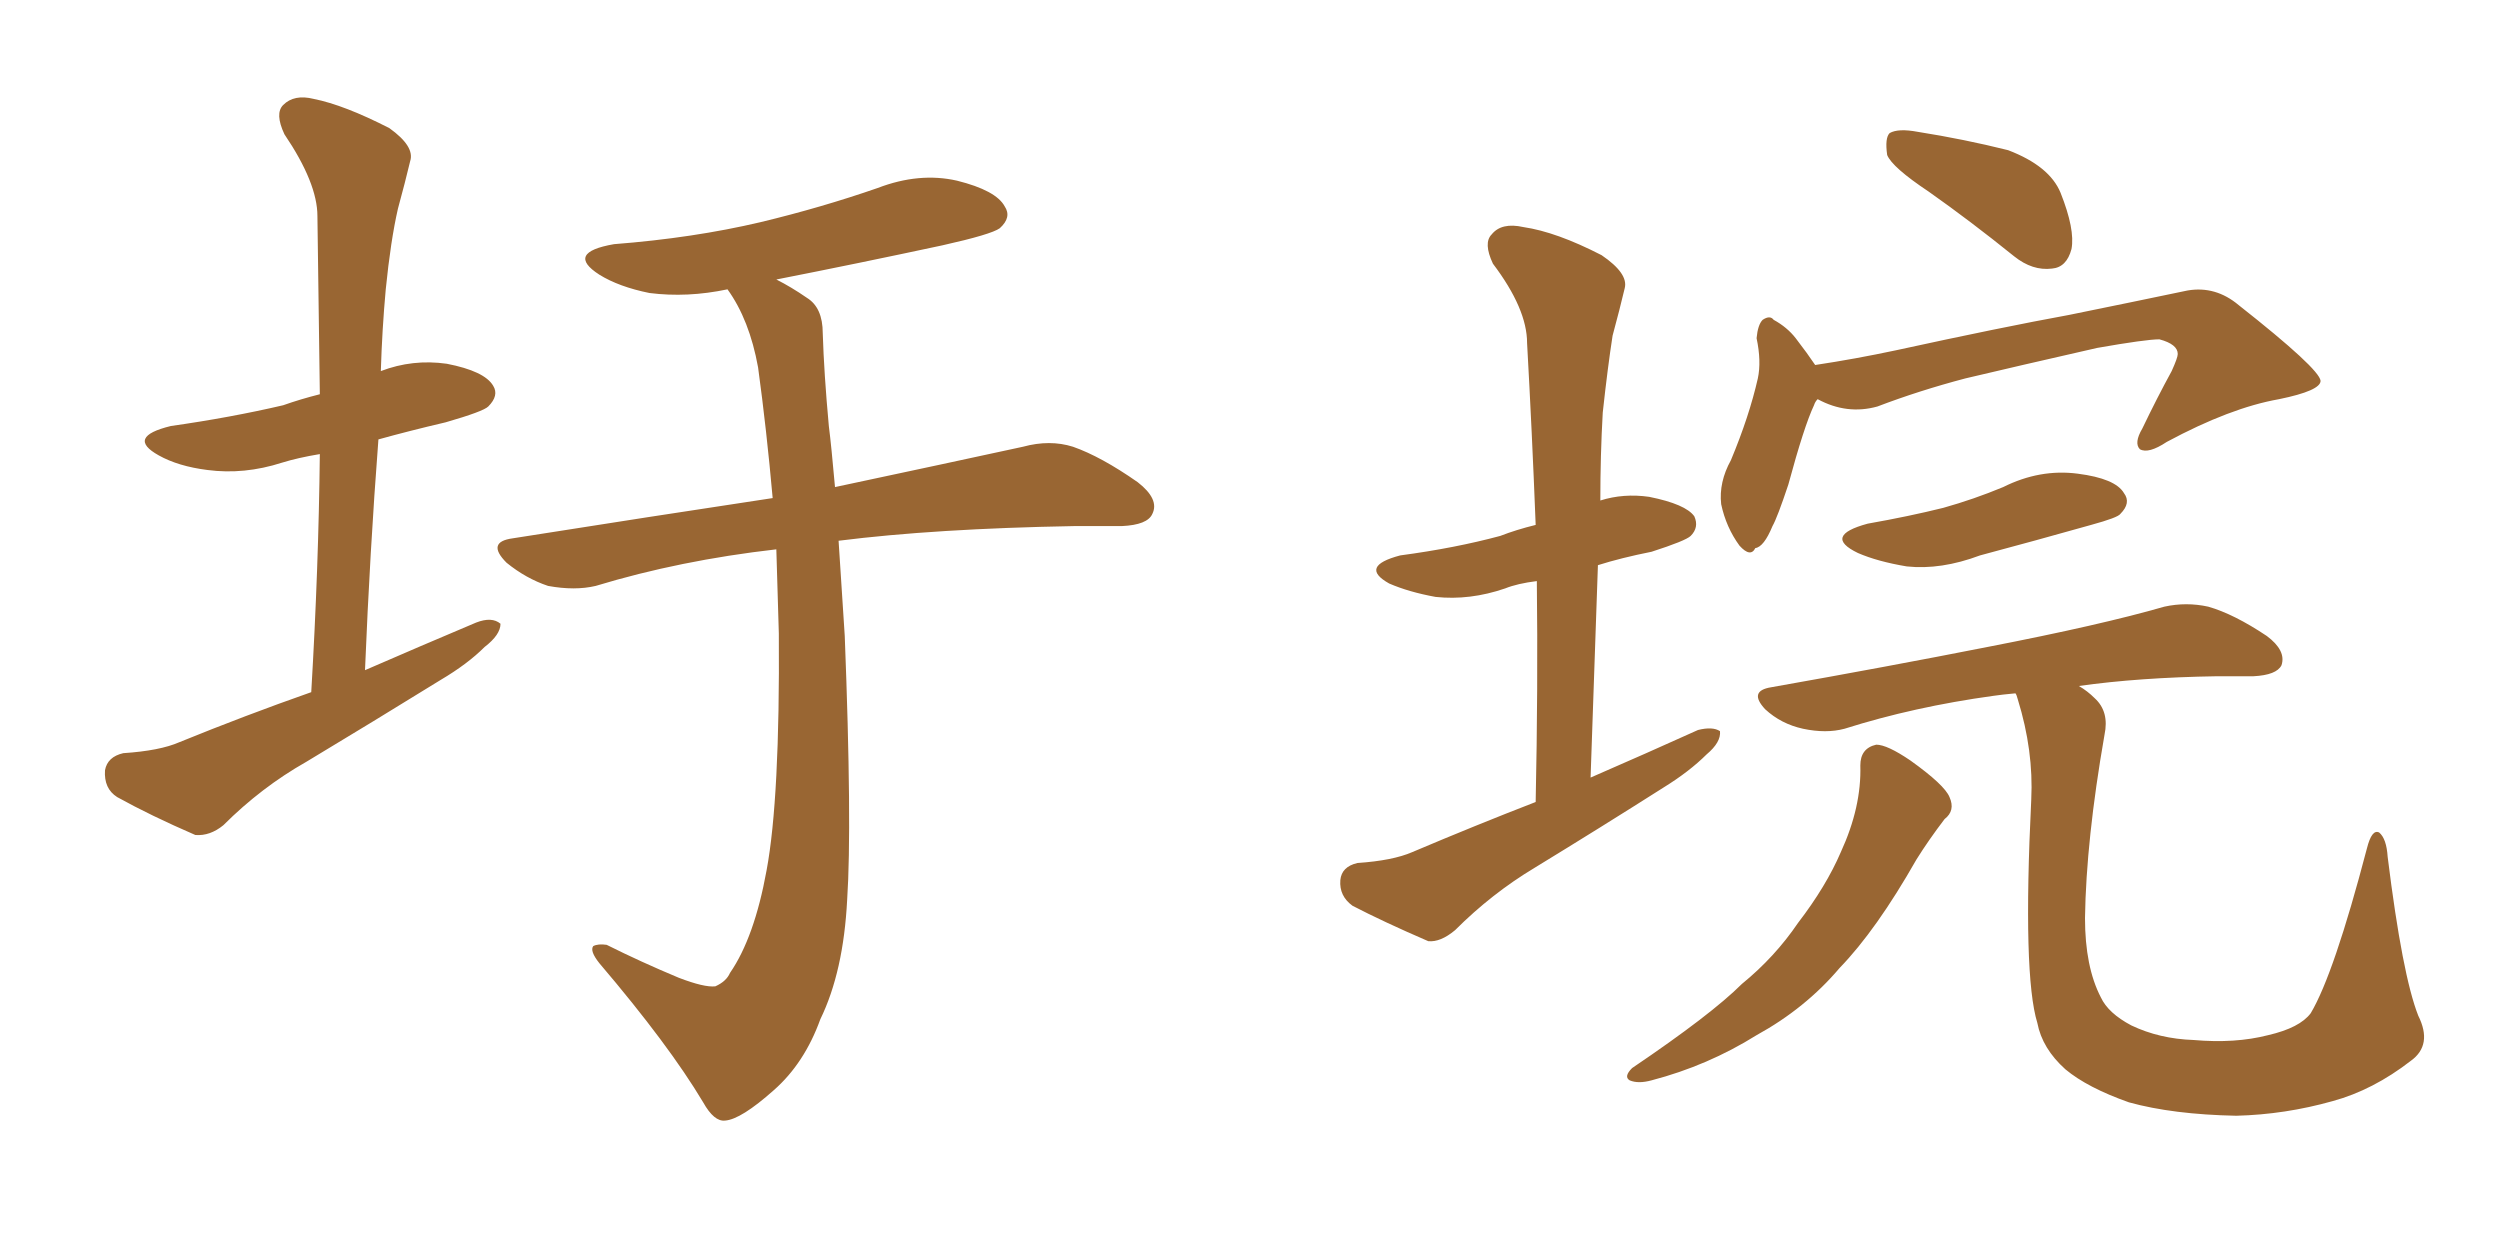 <svg xmlns="http://www.w3.org/2000/svg" xmlns:xlink="http://www.w3.org/1999/xlink" width="300" height="150"><path fill="#996633" padding="10" d="M37.35 83.06L37.35 83.06Q38.23 68.12 38.38 54.49L38.38 54.49Q35.74 54.93 33.84 55.52L33.84 55.52Q29.30 56.98 24.90 56.40L24.90 56.40Q21.39 55.96 19.04 54.64L19.04 54.64Q15.09 52.44 20.51 51.12L20.51 51.12Q27.69 50.10 33.98 48.63L33.98 48.63Q36.04 47.90 38.38 47.31L38.38 47.31Q38.23 36.18 38.09 25.93L38.09 25.93Q38.09 21.97 34.13 16.11L34.13 16.11Q32.96 13.62 33.98 12.60L33.98 12.60Q35.30 11.28 37.65 11.87L37.65 11.87Q41.31 12.60 46.73 15.38L46.73 15.38Q49.80 17.58 49.22 19.34L49.22 19.34Q48.63 21.83 47.75 25.05L47.75 25.05Q46.88 28.86 46.29 34.72L46.29 34.72Q45.85 39.55 45.70 44.53L45.70 44.53Q49.51 43.07 53.61 43.65L53.61 43.65Q58.15 44.53 59.18 46.29L59.18 46.29Q59.91 47.46 58.59 48.78L58.59 48.78Q58.01 49.37 53.47 50.68L53.47 50.68Q49.07 51.71 45.41 52.73L45.41 52.73Q44.38 66.21 43.80 80.42L43.80 80.42Q50.54 77.49 57.13 74.71L57.13 74.71Q59.03 73.97 60.06 74.85L60.06 74.85Q60.06 76.17 58.15 77.64L58.15 77.64Q56.10 79.69 52.88 81.59L52.88 81.59Q44.82 86.57 36.77 91.41L36.77 91.41Q31.35 94.48 26.81 99.02L26.81 99.02Q25.20 100.34 23.44 100.20L23.44 100.20Q18.02 97.85 14.06 95.65L14.06 95.65Q12.45 94.63 12.60 92.43L12.60 92.43Q12.89 90.82 14.79 90.38L14.79 90.38Q19.19 90.09 21.53 89.06L21.53 89.06Q29.44 85.84 37.35 83.06ZM93.16 65.92L93.16 65.92L93.16 65.92Q81.59 67.24 71.48 70.31L71.48 70.31Q68.99 70.90 65.77 70.31L65.77 70.31Q63.13 69.43 60.79 67.53L60.79 67.53Q58.30 65.04 61.52 64.60L61.52 64.60Q78.22 61.96 92.72 59.77L92.72 59.77Q91.99 51.56 90.97 44.09L90.97 44.09Q89.94 38.38 87.30 34.72L87.30 34.72Q82.47 35.74 77.93 35.16L77.93 35.16Q74.27 34.42 71.92 32.96L71.92 32.96Q67.82 30.32 73.68 29.30L73.68 29.30Q83.20 28.56 91.26 26.66L91.26 26.66Q98.58 24.90 105.32 22.56L105.32 22.56Q110.30 20.65 114.84 21.68L114.84 21.68Q119.53 22.85 120.56 24.76L120.56 24.76Q121.44 26.07 119.97 27.39L119.97 27.39Q118.95 28.13 113.09 29.44L113.09 29.44Q102.83 31.64 93.16 33.54L93.16 33.54Q94.92 34.42 96.83 35.74L96.83 35.74Q98.73 36.91 98.73 39.99L98.73 39.99Q98.88 44.82 99.46 51.12L99.46 51.12Q99.76 53.47 100.20 58.45L100.20 58.45Q113.96 55.52 122.75 53.61L122.75 53.61Q125.98 52.73 128.76 53.61L128.76 53.61Q132.13 54.79 136.52 57.86L136.52 57.86Q139.16 59.91 138.28 61.67L138.28 61.67Q137.70 62.99 134.62 63.13L134.62 63.13Q131.98 63.13 128.91 63.13L128.91 63.13Q112.21 63.43 100.63 64.89L100.63 64.89Q100.93 69.73 101.37 76.32L101.37 76.32Q102.25 99.02 101.66 107.96L101.66 107.96Q101.22 116.60 98.44 122.31L98.44 122.31Q96.53 127.59 92.87 130.81L92.87 130.81Q88.92 134.33 87.01 134.47L87.01 134.47Q85.69 134.62 84.38 132.28L84.38 132.28Q80.27 125.39 71.92 115.58L71.92 115.58Q70.75 114.11 71.19 113.53L71.19 113.53Q71.78 113.23 72.80 113.38L72.80 113.38Q76.90 115.43 81.45 117.33L81.45 117.33Q84.52 118.51 85.84 118.36L85.84 118.36Q87.16 117.77 87.60 116.75L87.60 116.75Q90.53 112.50 91.99 104.44L91.99 104.44Q93.60 95.80 93.46 76.03L93.46 76.03Q93.31 70.75 93.16 65.92ZM231.45 23.00L231.45 23.00Q227.05 20.07 226.46 18.60L226.46 18.60Q226.17 16.55 226.76 15.97L226.76 15.97Q227.78 15.38 230.13 15.82L230.13 15.82Q235.69 16.70 240.97 18.02L240.97 18.02Q245.95 19.92 247.27 23.14L247.27 23.14Q249.02 27.54 248.58 29.88L248.58 29.88Q248.00 32.08 246.24 32.23L246.24 32.23Q243.90 32.52 241.70 30.76L241.70 30.76Q236.43 26.51 231.45 23.00ZM218.12 47.90L218.12 47.90Q217.82 48.19 217.68 48.63L217.68 48.63Q216.50 51.12 214.60 58.15L214.60 58.15Q213.28 62.11 212.70 63.13L212.70 63.13Q211.67 65.63 210.64 65.77L210.64 65.77Q210.06 66.94 208.74 65.48L208.74 65.48Q207.13 63.28 206.54 60.50L206.54 60.50Q206.25 57.86 207.71 55.22L207.71 55.22Q209.91 49.95 210.94 45.41L210.94 45.41Q211.38 43.36 210.79 40.58L210.79 40.58Q210.94 38.96 211.52 38.38L211.52 38.38Q212.40 37.79 212.84 38.38L212.84 38.38Q214.45 39.26 215.48 40.58L215.48 40.58Q216.94 42.48 217.82 43.80L217.82 43.80Q222.66 43.07 227.49 42.04L227.49 42.04Q240.23 39.26 248.29 37.79L248.29 37.79Q256.20 36.18 262.50 34.86L262.50 34.86Q265.87 34.28 268.65 36.62L268.65 36.62Q278.32 44.24 278.47 45.70L278.47 45.70Q278.47 46.88 273.49 47.90L273.49 47.90Q267.63 48.93 260.01 53.03L260.01 53.03Q257.81 54.49 256.79 53.91L256.79 53.91Q256.05 53.17 257.08 51.42L257.08 51.42Q258.84 47.75 260.60 44.53L260.60 44.53Q261.33 42.92 261.33 42.48L261.33 42.48Q261.33 41.31 259.13 40.72L259.13 40.72Q257.52 40.72 251.66 41.75L251.66 41.75Q241.99 43.95 235.84 45.41L235.84 45.41Q230.27 46.88 225.29 48.78L225.29 48.78Q221.63 49.80 218.12 47.90ZM224.12 62.84L224.12 62.84Q229.10 61.96 233.20 60.94L233.20 60.94Q236.87 59.91 240.38 58.45L240.38 58.45Q244.78 56.25 249.32 56.84L249.32 56.84Q253.86 57.42 254.88 59.18L254.88 59.18Q255.76 60.35 254.44 61.67L254.44 61.67Q254.15 62.11 250.93 62.99L250.93 62.99Q244.19 64.89 237.60 66.65L237.60 66.65Q232.91 68.41 228.81 67.97L228.81 67.97Q225.29 67.38 222.95 66.36L222.95 66.36Q218.70 64.31 224.12 62.84ZM290.19 121.88L290.19 121.88Q291.94 125.39 289.31 127.29L289.31 127.29Q284.77 130.81 279.93 132.13L279.93 132.13Q274.22 133.74 268.36 133.89L268.36 133.89Q260.74 133.74 255.47 132.28L255.47 132.28Q250.49 130.52 247.85 128.32L247.85 128.32Q245.07 125.83 244.48 122.75L244.48 122.75Q242.72 117.04 243.75 95.95L243.75 95.95Q244.04 90.09 242.14 83.94L242.14 83.94Q241.99 83.35 241.85 83.20L241.85 83.20Q240.23 83.35 239.21 83.50L239.21 83.50Q229.69 84.81 221.34 87.45L221.34 87.45Q219.14 88.04 216.36 87.45L216.36 87.45Q213.72 86.87 211.82 85.11L211.82 85.11Q209.77 82.91 212.55 82.47L212.55 82.47Q226.61 79.98 238.48 77.64L238.48 77.64Q252.10 75 259.72 72.80L259.72 72.80Q262.35 72.22 264.99 72.80L264.99 72.80Q268.07 73.68 272.02 76.32L272.02 76.32Q274.37 78.08 273.78 79.83L273.78 79.83Q273.19 81.01 270.41 81.15L270.41 81.15Q268.36 81.15 266.02 81.15L266.02 81.15Q256.64 81.30 249.46 82.32L249.46 82.32Q250.49 82.91 251.37 83.79L251.37 83.79Q253.13 85.40 252.54 88.18L252.54 88.18Q250.34 100.78 250.20 110.16L250.20 110.16Q250.20 116.02 252.10 119.68L252.10 119.68Q252.98 121.58 255.76 123.05L255.76 123.05Q259.13 124.66 263.23 124.80L263.23 124.80Q268.21 125.24 272.17 124.22L272.17 124.22Q275.98 123.34 277.29 121.58L277.29 121.58Q280.08 116.89 284.03 101.81L284.03 101.81Q284.62 99.46 285.50 99.90L285.50 99.90Q286.38 100.63 286.52 102.83L286.52 102.83Q288.28 117.04 290.19 121.88ZM223.24 91.85L223.24 91.85Q223.24 89.79 225.15 89.36L225.15 89.36Q226.46 89.36 229.25 91.26L229.25 91.26Q233.35 94.19 233.94 95.65L233.94 95.65Q234.67 97.27 233.35 98.29L233.35 98.29Q231.45 100.78 229.98 103.13L229.98 103.13Q225.15 111.62 220.75 116.16L220.75 116.16Q216.65 121.00 210.79 124.22L210.79 124.22Q204.93 127.88 198.19 129.64L198.19 129.64Q196.58 130.08 195.56 129.64L195.56 129.64Q194.82 129.20 195.85 128.17L195.85 128.17Q205.37 121.73 209.03 118.07L209.03 118.07Q212.99 114.84 215.77 110.74L215.77 110.74Q219.14 106.35 220.90 102.25L220.90 102.25Q223.39 96.83 223.24 91.85ZM184.28 96.24L184.28 96.24L184.28 96.24Q184.57 82.47 184.42 69.73L184.42 69.73Q182.08 70.02 180.62 70.61L180.62 70.61Q176.37 72.07 172.27 71.63L172.27 71.63Q169.04 71.04 166.70 70.02L166.70 70.02Q163.04 67.97 168.02 66.65L168.02 66.65Q174.61 65.77 180.03 64.31L180.03 64.31Q181.93 63.57 184.28 62.99L184.28 62.99Q183.84 51.71 183.25 41.16L183.25 41.16Q183.25 37.06 179.15 31.64L179.15 31.64Q177.98 29.15 179.00 28.13L179.00 28.13Q180.18 26.66 182.81 27.25L182.81 27.25Q186.77 27.83 192.19 30.62L192.19 30.62Q195.41 32.81 194.97 34.57L194.97 34.57Q194.38 37.06 193.51 40.28L193.51 40.28Q192.92 44.09 192.33 49.51L192.33 49.51Q192.04 54.64 192.04 60.06L192.04 60.06Q194.82 59.18 197.90 59.62L197.90 59.62Q202.29 60.50 203.32 61.96L203.32 61.96Q203.91 63.28 202.88 64.31L202.88 64.31Q202.29 64.89 198.19 66.21L198.19 66.21Q194.53 66.94 191.75 67.82L191.75 67.82Q191.31 80.13 190.87 93.31L190.87 93.31Q197.61 90.38 203.76 87.60L203.76 87.60Q205.52 87.16 206.40 87.74L206.40 87.74Q206.54 89.06 204.79 90.53L204.79 90.53Q202.73 92.58 199.66 94.48L199.66 94.48Q192.04 99.32 184.13 104.15L184.13 104.15Q179.00 107.23 174.61 111.62L174.61 111.62Q172.85 113.09 171.39 112.94L171.39 112.94Q165.97 110.60 162.30 108.69L162.30 108.69Q160.69 107.52 160.84 105.62L160.84 105.62Q160.99 104.00 162.89 103.56L162.89 103.56Q167.14 103.27 169.48 102.25L169.48 102.25Q177.10 99.02 184.28 96.24Z"/></svg>